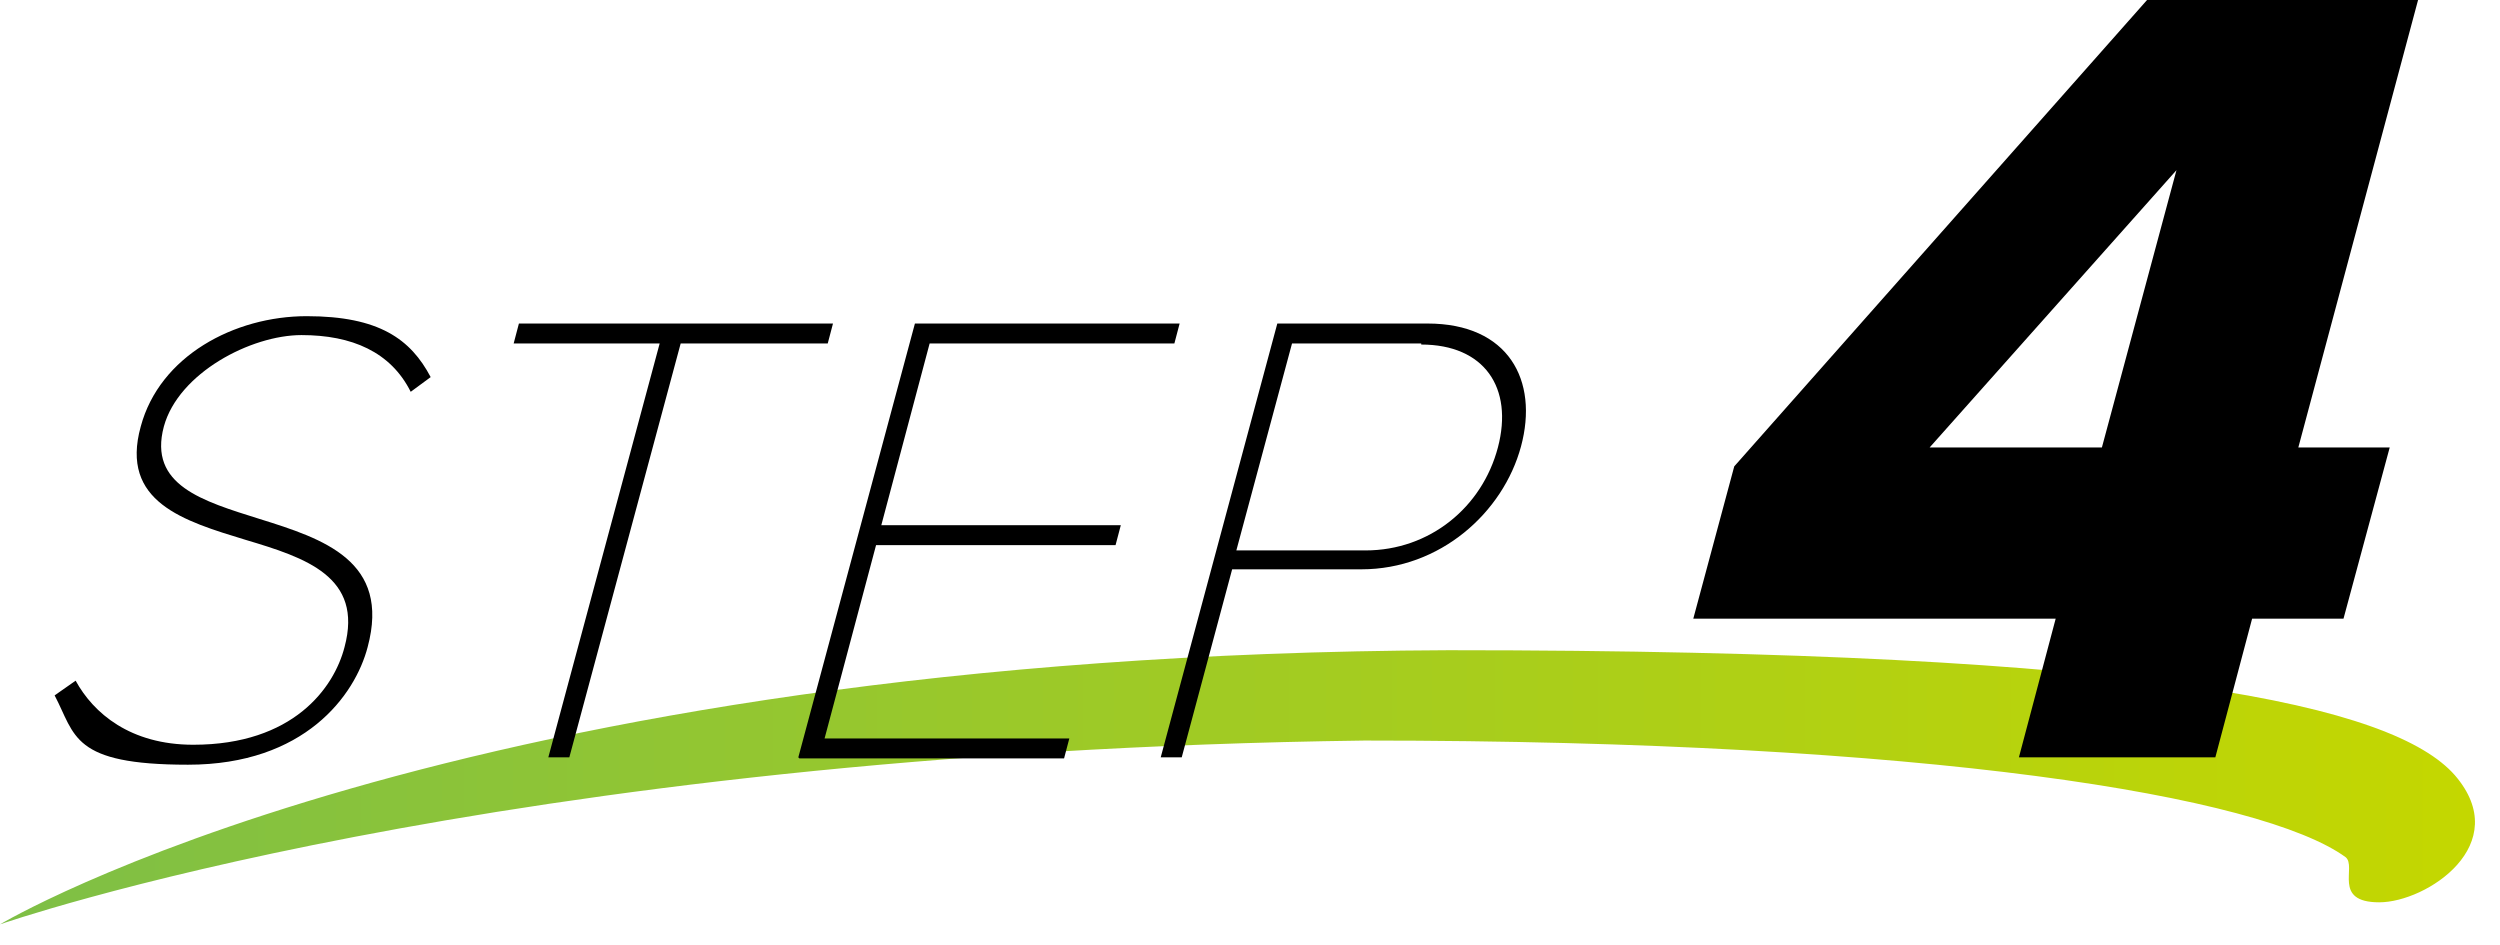 <?xml version="1.0" encoding="UTF-8"?>
<svg id="_レイヤー_1" data-name="レイヤー_1" xmlns="http://www.w3.org/2000/svg" xmlns:xlink="http://www.w3.org/1999/xlink" version="1.1" viewBox="0 0 238 90">
  <!-- Generator: Adobe Illustrator 29.7.1, SVG Export Plug-In . SVG Version: 2.1.1 Build 8)  -->
  <defs>
    <style>
      .st0 {
        fill: url(#_新規グラデーションスウォッチ_2);
      }
    </style>
    <linearGradient id="_新規グラデーションスウォッチ_2" data-name="新規グラデーションスウォッチ 2" x1="0" y1="75" x2="235.6" y2="75" gradientUnits="userSpaceOnUse">
      <stop offset="0" stop-color="#7ebf46"/>
      <stop offset="1" stop-color="#c4d700"/>
    </linearGradient>
  </defs>
  <path class="st0" d="M137.9,61.9c67.2,0,90,5.3,95.8,11.9,5.7,6.6-2.7,12.1-7.2,12.1s-2.1-3.4-3.2-4.3c-8-5.8-39.5-11.1-93.4-11.1C46.8,71.6,0,88,0,88c0,0,42.8-25.7,137.9-26.1Z"/>
  <g>
    <path d="M7.2,64.8c1.7,3.1,5.2,6.1,11.2,6.1,9.5,0,13.4-5.4,14.4-9.3,1.8-6.7-3.7-8.5-9.4-10.2-5.9-1.8-12-3.6-10-10.8,1.8-6.7,8.9-10.5,15.8-10.5s9.9,2.2,11.8,5.8l-1.9,1.4c-1.9-3.8-5.6-5.4-10.4-5.4s-11.7,3.6-13.1,8.7c-1.5,5.6,3.7,7.1,9.1,8.8,6.1,1.9,12.5,4,10.3,12.2-1.2,4.6-6,11.2-17.1,11.2s-10.7-2.8-12.7-6.6l2-1.4Z"/>
    <path d="M52.2,72.1l10.6-39.4h-13.9l.5-1.9h29.9l-.5,1.9h-14l-10.6,39.4h-2Z"/>
    <path d="M76,72.1l11.1-41.3h25.2l-.5,1.9h-23.3l-4.6,17.3h22.8l-.5,1.9h-22.8l-4.9,18.4h23.3l-.5,1.9h-25.2Z"/>
    <path d="M110.5,72.1l11.1-41.3h14.3c7.7,0,10.6,5.4,8.9,11.7-1.7,6.3-7.7,11.7-15.2,11.7h-12.3l-4.8,17.9h-2ZM135.3,32.7h-12.3l-5.3,19.7h12.3c6.1,0,11.1-4.1,12.6-9.8,1.5-5.7-1.3-9.8-7.3-9.8Z"/>
    <path d="M192.2,72.1l3.5-13.2h-34.5l3.9-14.5L204.4,0h25.8l-11.4,42.6h8.7l-4.4,16.3h-8.7l-3.5,13.2h-18.7ZM207.2,16.2l-23.5,26.4h16.4l7.1-26.4Z"/>
  </g>
</svg>